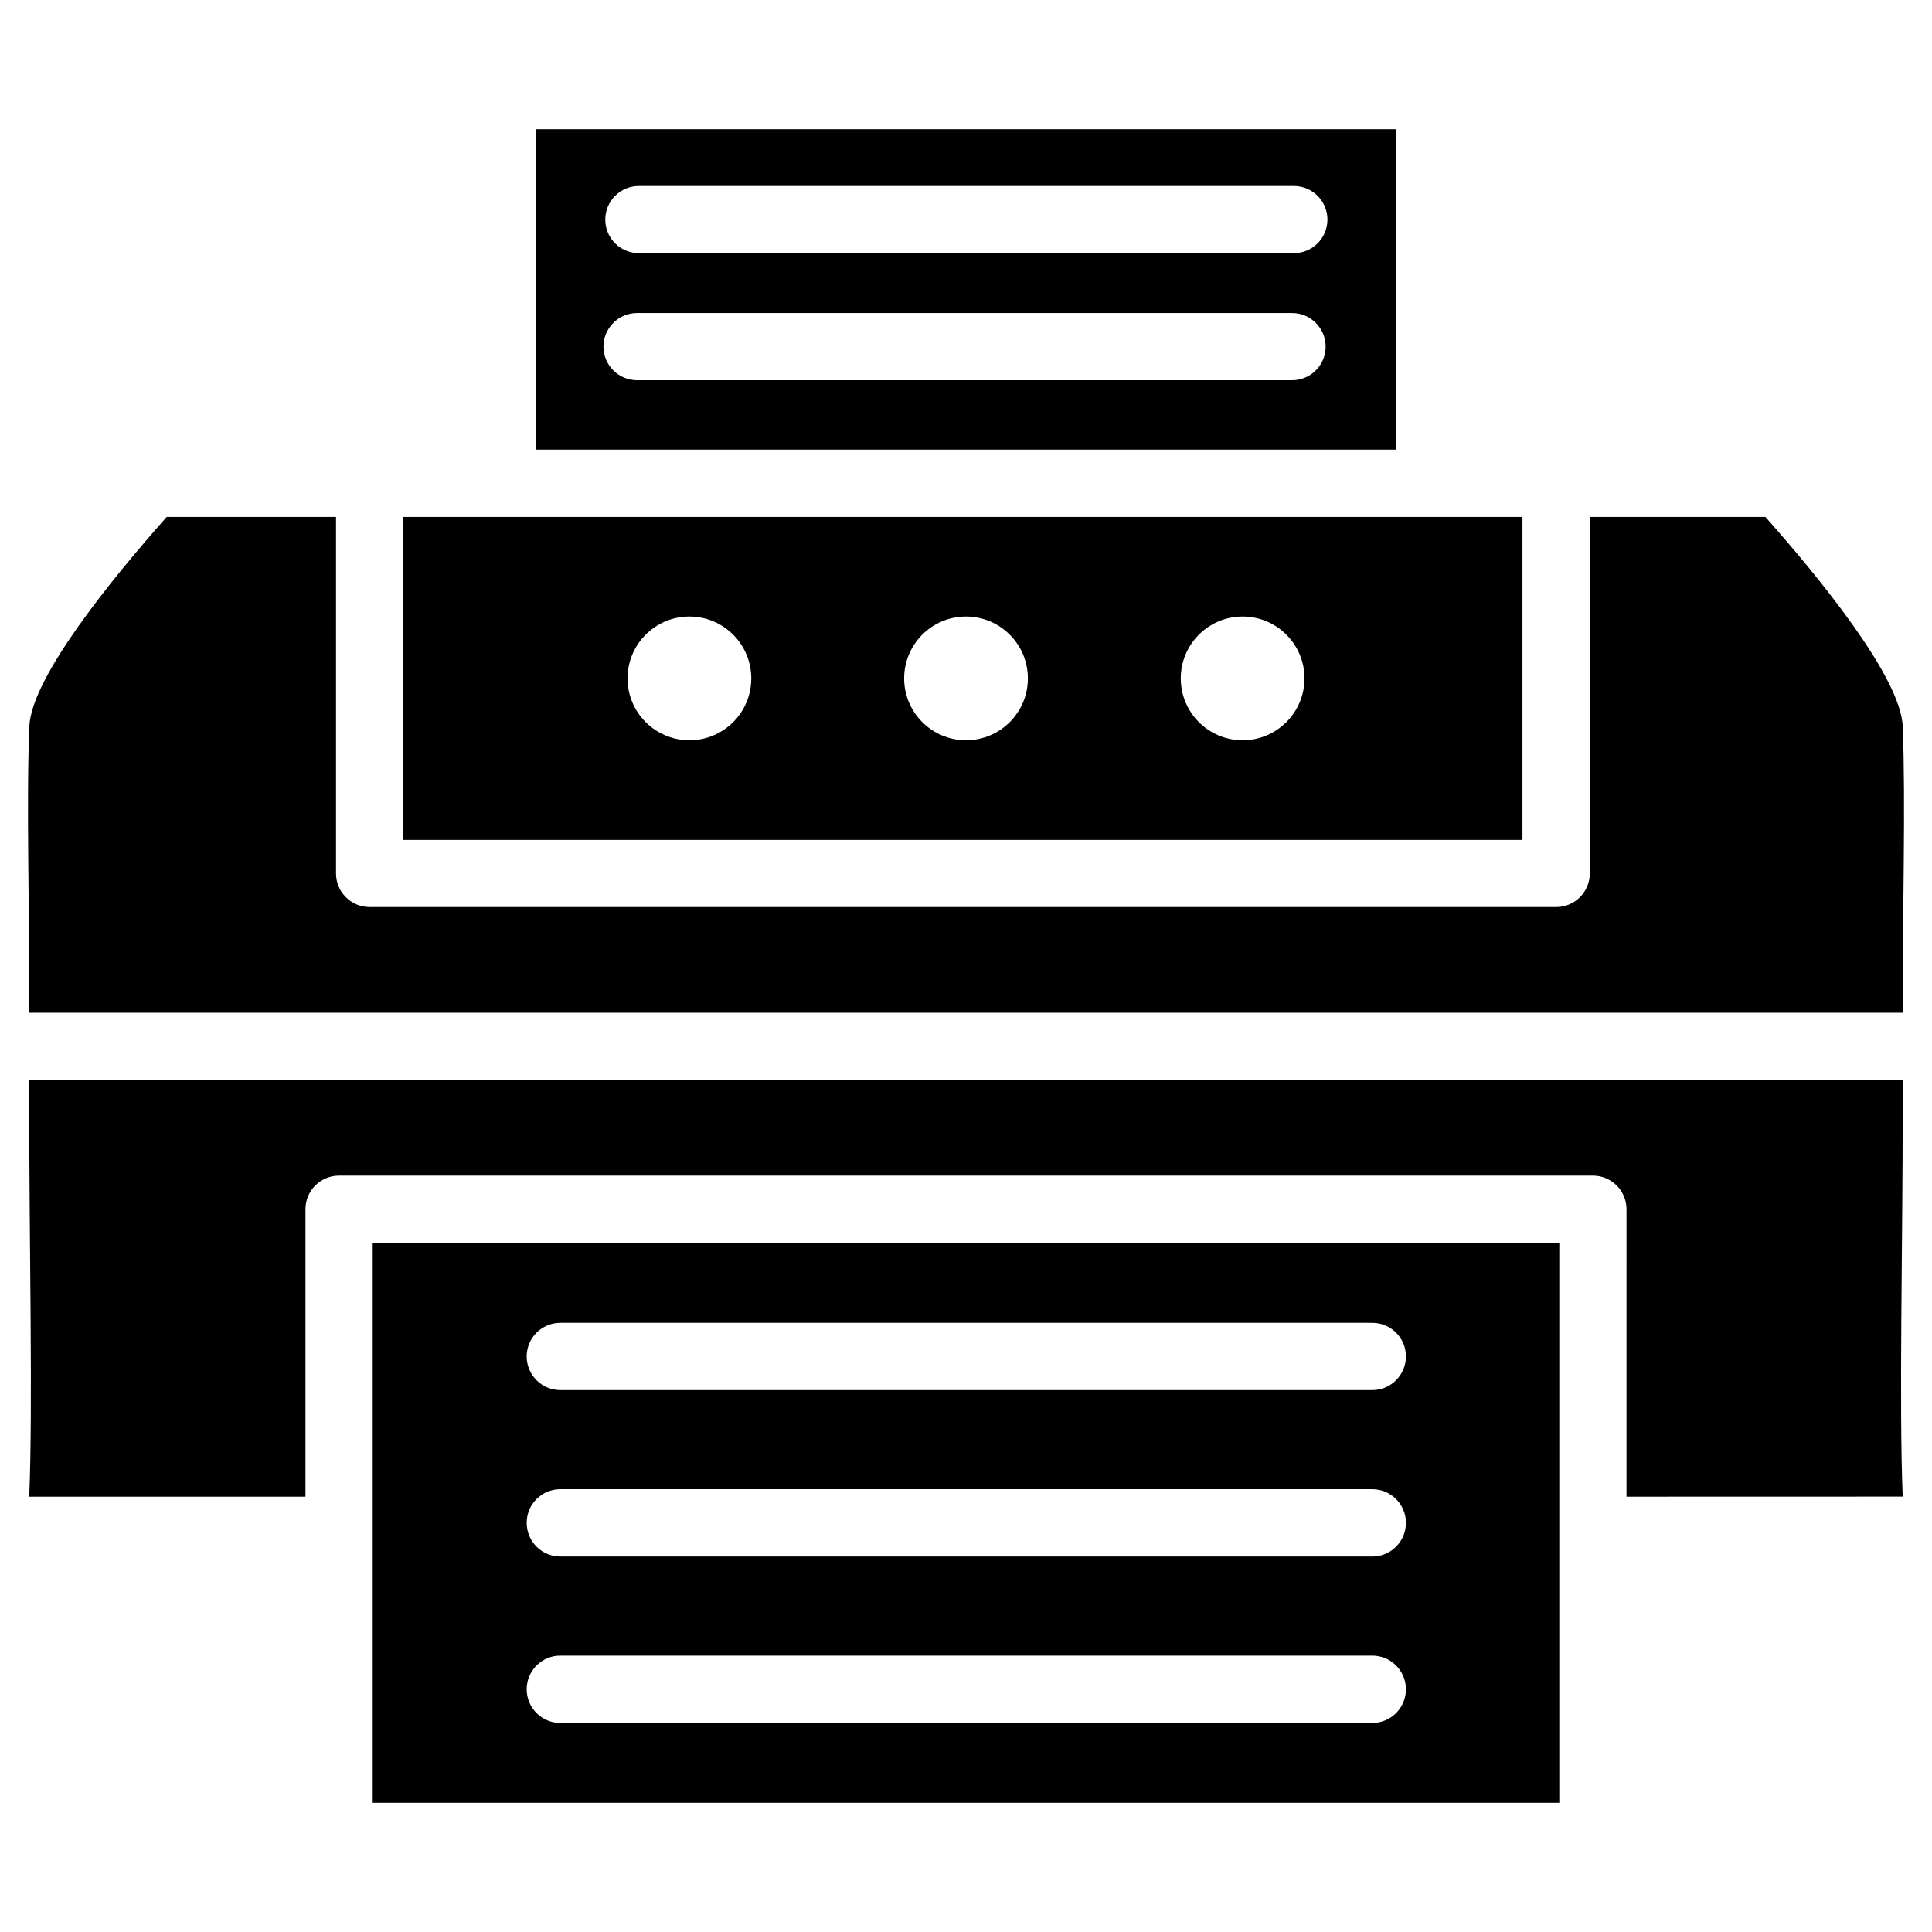 <?xml version="1.0" encoding="UTF-8"?>
<!-- Uploaded to: ICON Repo, www.iconrepo.com, Generator: ICON Repo Mixer Tools -->
<svg fill="#000000" width="800px" height="800px" version="1.1" viewBox="144 144 512 512" xmlns="http://www.w3.org/2000/svg">
 <g>
  <path d="m648.25 336.56c-0.504-13.141-22.418-39.801-36.398-55.566h-46.539v94.484c0 4.914-3.988 8.902-8.902 8.902h-314.46c-4.914 0-8.902-3.988-8.902-8.902v-94.48h-44.879c-13.98 15.766-35.895 42.426-36.398 55.566-0.82 20.781 0.062 47.883 0 75.824h496.48c-0.066-27.965 0.793-55.043-0.004-75.828z"/>
  <path d="m547.49 281h-296.64v85.586h296.62v-85.586zm-220.79 59.176c-9.047 0-16.395-7.348-16.395-16.395s7.348-16.395 16.395-16.395c9.047 0 16.395 7.348 16.395 16.395s-7.328 16.395-16.395 16.395zm73.305 0c-9.047 0-16.395-7.348-16.395-16.395s7.348-16.395 16.395-16.395 16.395 7.348 16.395 16.395-7.348 16.395-16.395 16.395zm73.305 0c-9.047 0-16.395-7.348-16.395-16.395s7.348-16.395 16.395-16.395c9.047 0 16.395 7.348 16.395 16.395s-7.348 16.395-16.395 16.395z"/>
  <path d="m514.05 178.24h-227.93v84.914h227.93zm-27.645 66.523h-173.58c-4.914 0-8.902-3.988-8.902-8.902s3.988-8.902 8.902-8.902h173.58c4.914 0 8.902 3.988 8.902 8.902 0.02 4.914-3.969 8.902-8.902 8.902zm0.48-33.672h-173.58c-4.914 0-8.902-3.988-8.902-8.902s3.988-8.902 8.902-8.902h173.58c4.914 0 8.902 3.988 8.902 8.902s-3.988 8.902-8.902 8.902z"/>
  <path d="m242.77 621.76h314.46v-148.37h-314.46zm49.707-127.19h215.21c4.914 0 8.902 3.988 8.902 8.902s-3.988 8.922-8.902 8.922h-215.21c-4.914 0-8.902-4.008-8.902-8.922 0.004-4.914 3.992-8.902 8.902-8.902zm0 44.086h215.21c4.914 0 8.902 4.008 8.902 8.922 0 4.914-3.988 8.922-8.902 8.922h-215.21c-4.914 0-8.902-4.008-8.902-8.922 0.004-4.934 3.992-8.922 8.902-8.922zm0 44.102h215.21c4.914 0 8.902 4.008 8.902 8.922 0 4.914-3.988 8.922-8.902 8.922h-215.21c-4.914 0-8.902-4.008-8.902-8.922 0.004-4.91 3.992-8.922 8.902-8.922z"/>
  <path d="m648.25 430.18h-496.5v7.199c-0.02 36.547 0.988 78.848 0 103.26h73.199v-76.18c0-4.914 3.988-8.902 8.902-8.902h332.29c4.914 0 8.902 3.988 8.902 8.902l-0.004 76.18 73.199-0.02c-0.988-24.414 0.02-66.691 0-103.24 0-2.394 0.02-4.789 0.02-7.203z"/>
 </g>
</svg>
